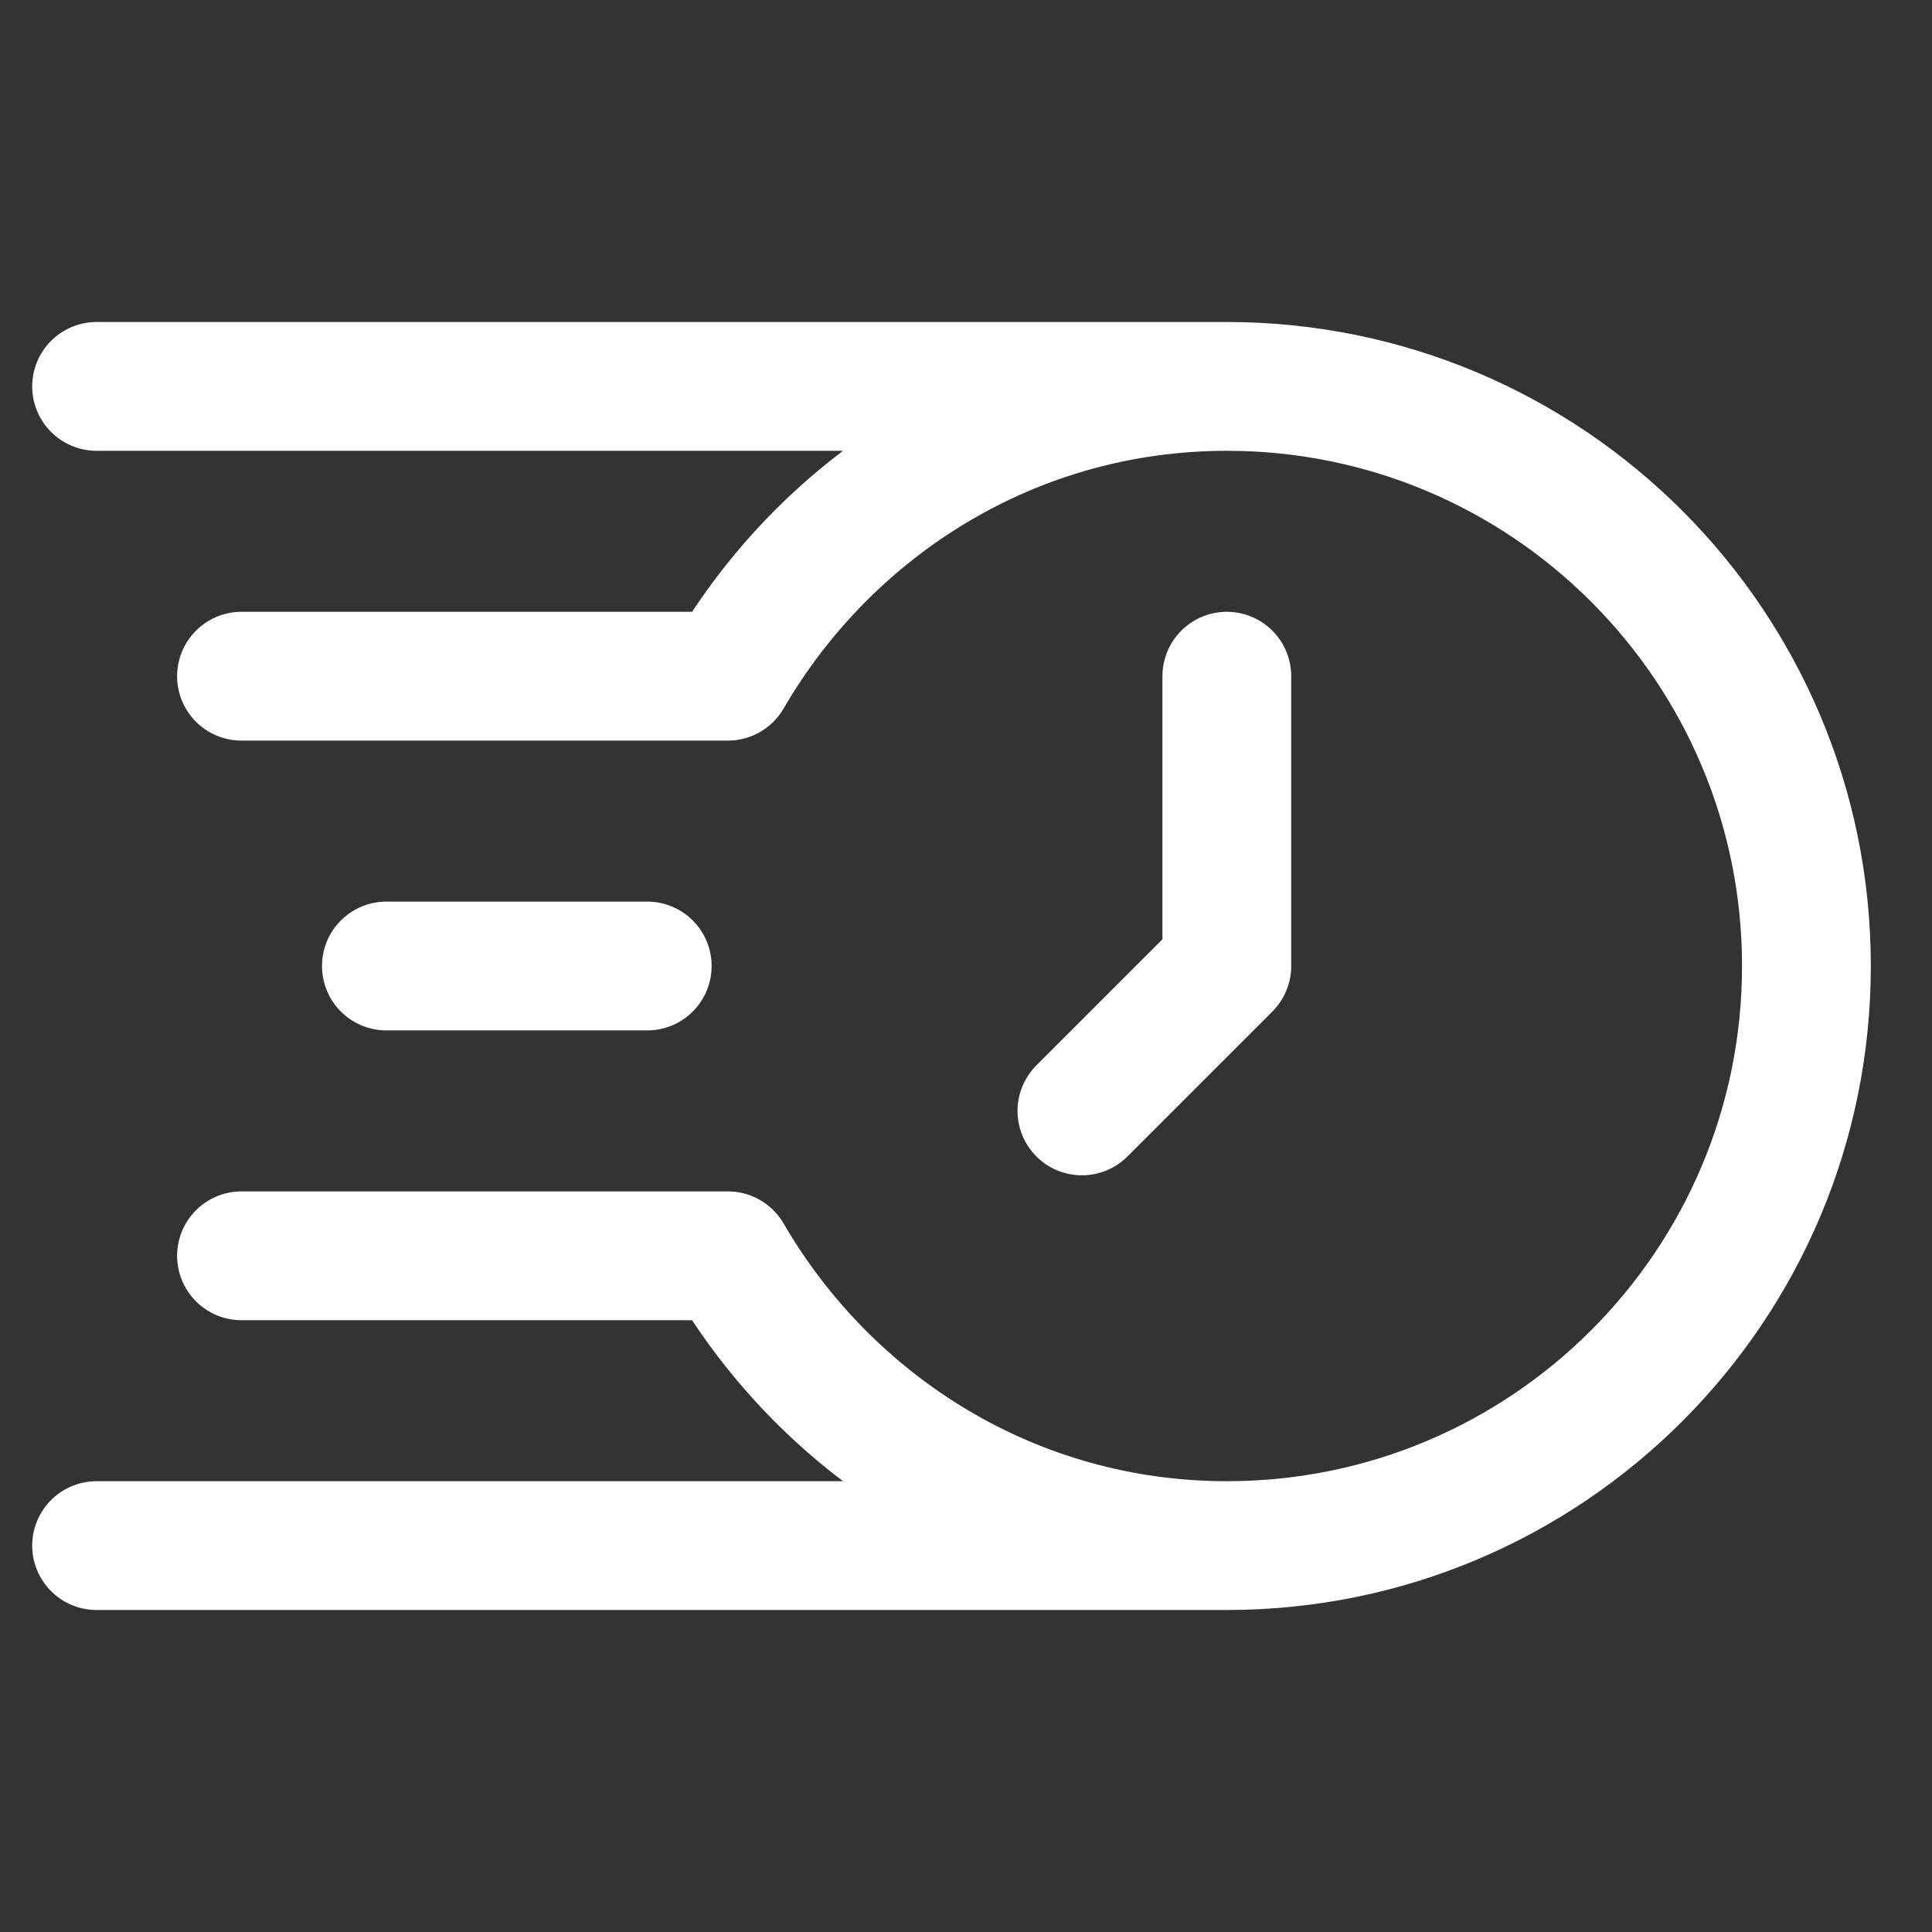 <svg width="60" height="60" viewBox="0 0 60 60" fill="none" xmlns="http://www.w3.org/2000/svg">
<rect x="0" y="0" width="60" height="60" fill="#333333" stroke="none"/>
<path d="M3 12H38.1M38.1 12C48.041 12 56.1 20.059 56.1 30C56.1 39.941 48.041 48 38.1 48M38.1 12C31.456 12 25.721 15.643 22.605 21H7.5M12 30H20.1M7.5 39H22.605C25.721 44.358 31.456 48 38.1 48M38.1 48H3" stroke="white" stroke-width="4" stroke-miterlimit="10" stroke-linecap="round" stroke-linejoin="round"/>
<path d="M38.1 21V30L33.6 34.5" stroke="white" stroke-width="4" stroke-miterlimit="10" stroke-linecap="round" stroke-linejoin="round"/>
</svg>

